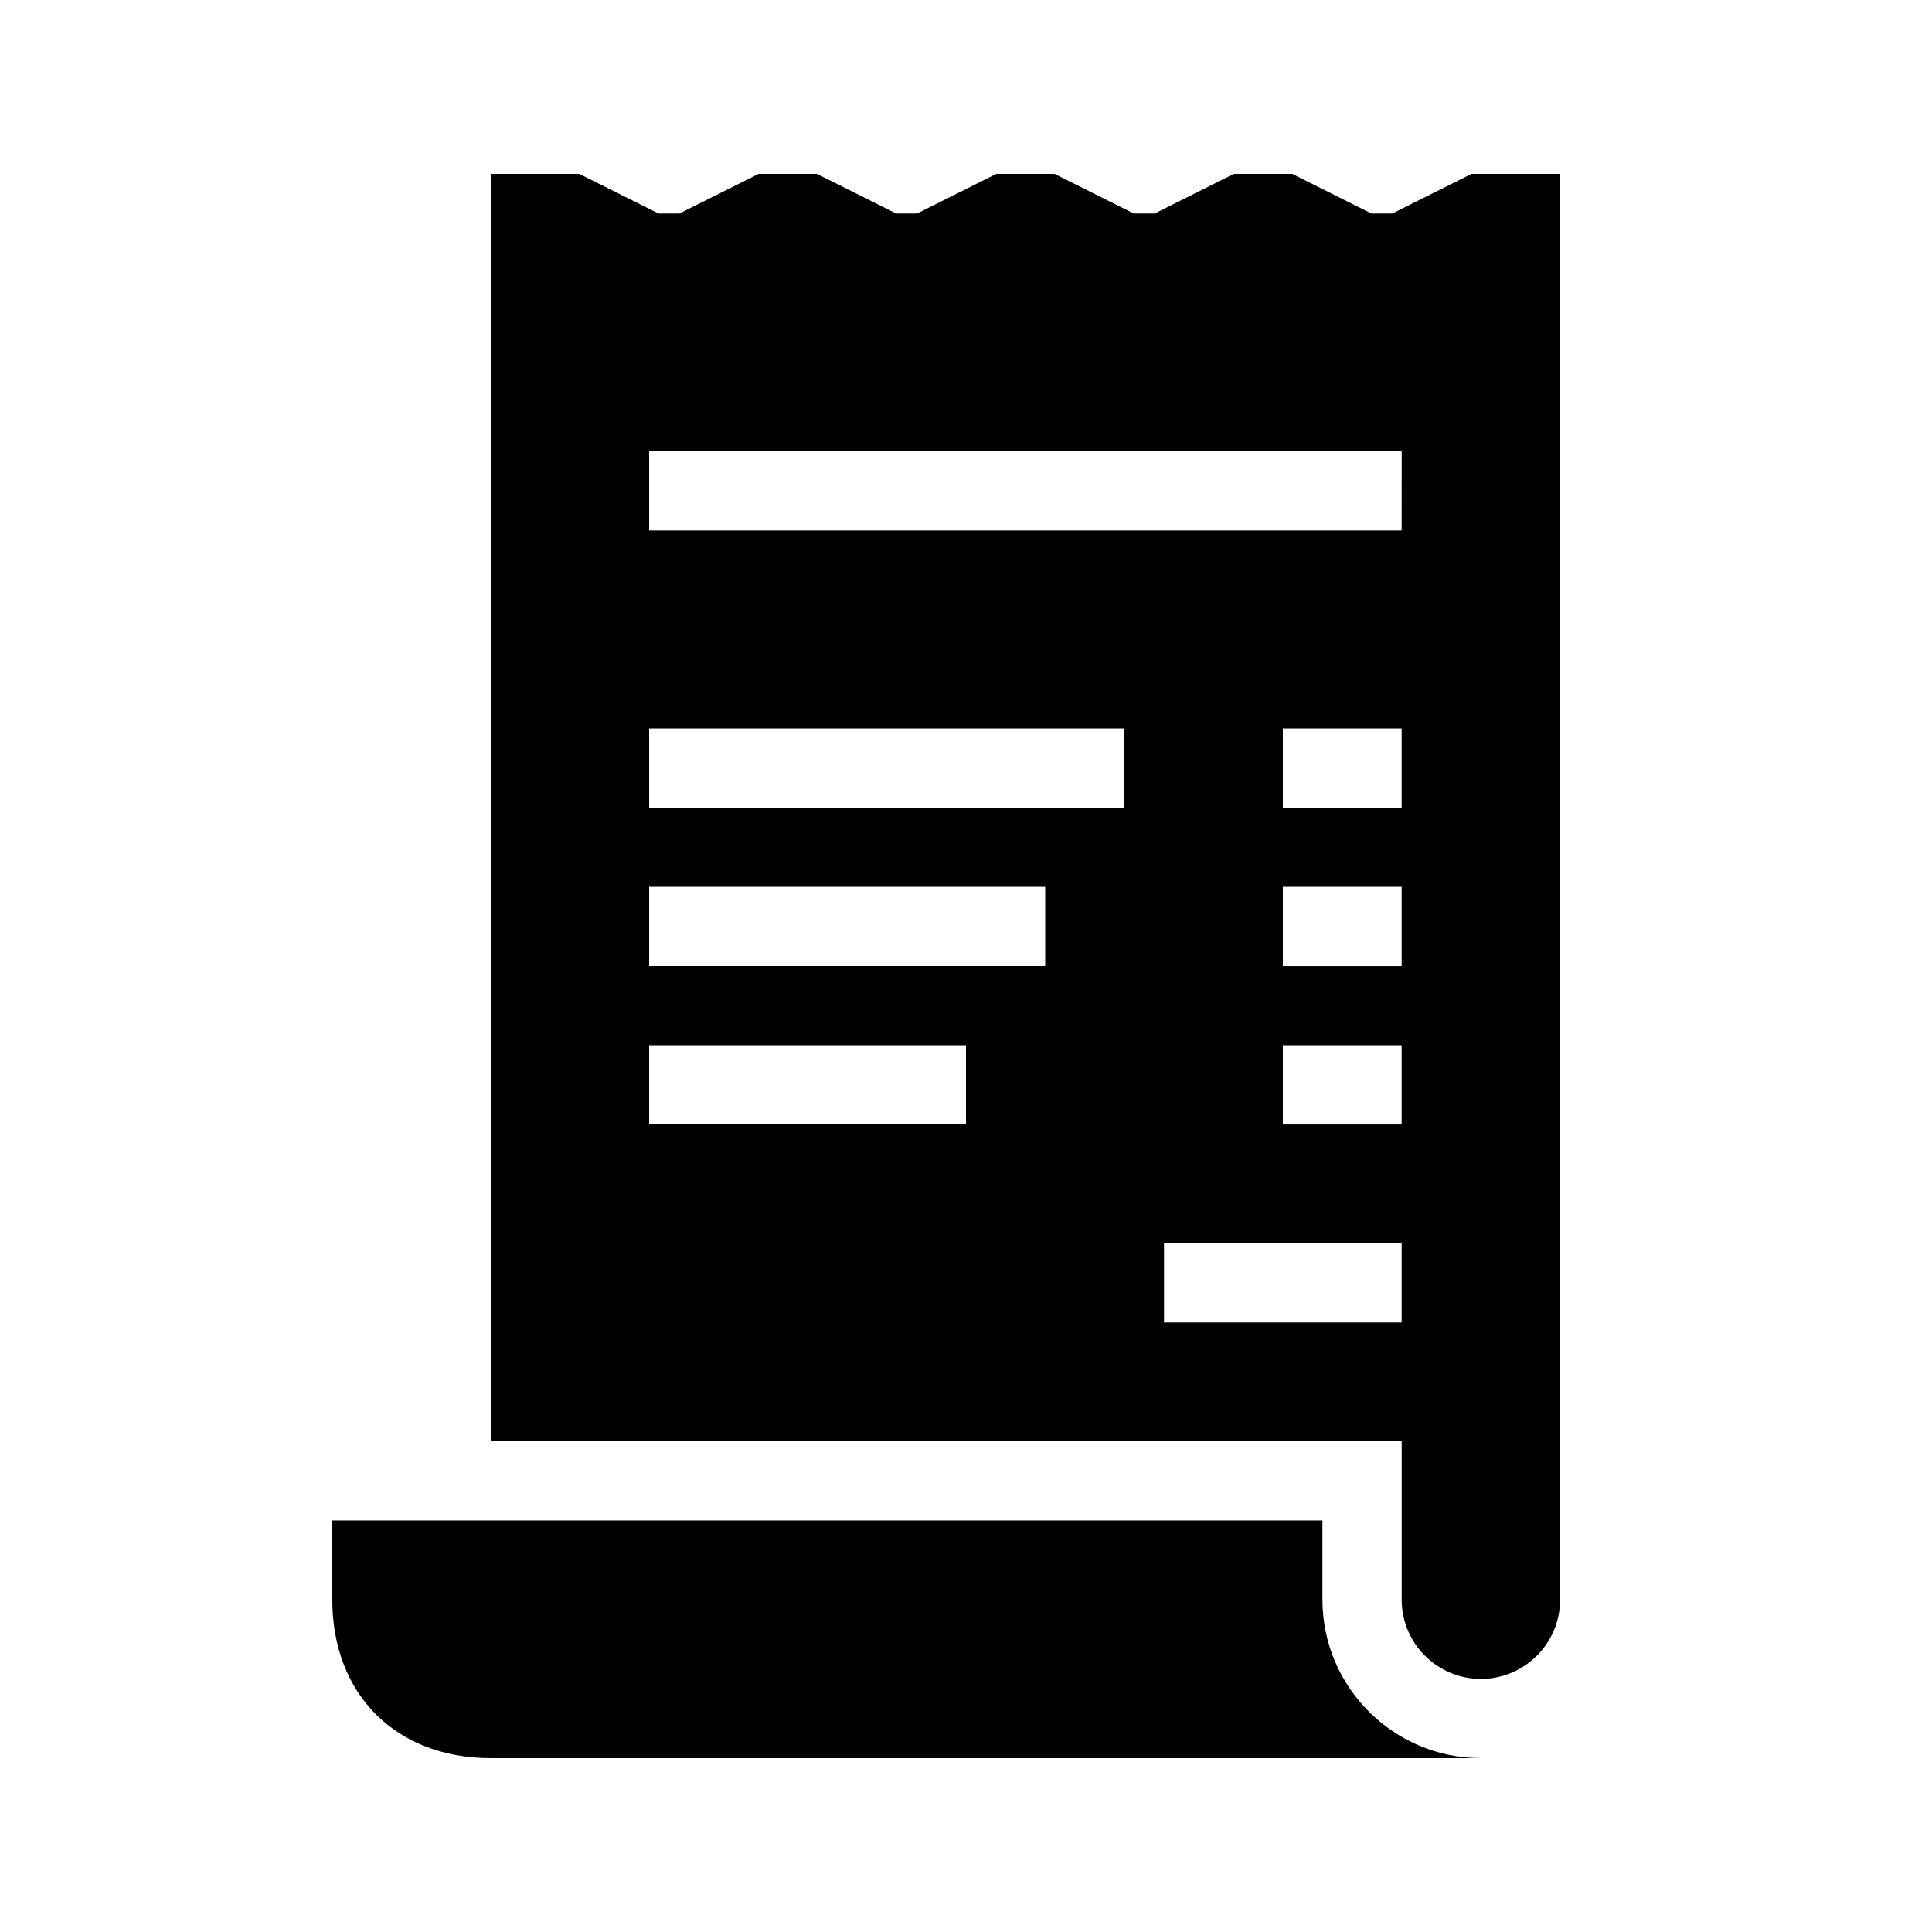 <?xml version="1.0" encoding="UTF-8"?>
<!-- Uploaded to: ICON Repo, www.iconrepo.com, Generator: ICON Repo Mixer Tools -->
<svg fill="#000000" width="800px" height="800px" version="1.1" viewBox="144 144 512 512" xmlns="http://www.w3.org/2000/svg">
 <g>
  <path d="m494.46 567.93v-20.992h-262.4v20.992c0 25.117 16.867 41.984 41.984 41.984h262.34 0.031c-23.133-0.02-41.953-18.852-41.953-41.984z"/>
  <path d="m533.97 190.08-20.992 10.496h-5.543l-20.992-10.496h-15.449l-20.992 10.496h-5.543l-20.992-10.496h-15.449l-20.992 10.496h-5.543l-20.992-10.496h-15.449l-20.992 10.496h-5.543l-20.992-10.496h-23.465v335.87h241.41v41.984c0 11.578 9.414 20.992 20.992 20.992s20.992-9.414 20.992-20.992l-0.004-377.86zm-133.97 251.91h-83.969v-20.992h83.969zm20.992-41.984h-104.96v-20.992h104.96zm20.992-41.984h-125.95v-20.992h125.95zm73.469 136.45h-62.977v-20.992h62.977zm0-52.477h-31.488v-20.992h31.488zm0-41.984h-31.488v-20.992h31.488zm0-41.984h-31.488v-20.992h31.488zm0-73.473h-199.42v-20.992h199.43z"/>
 </g>
</svg>